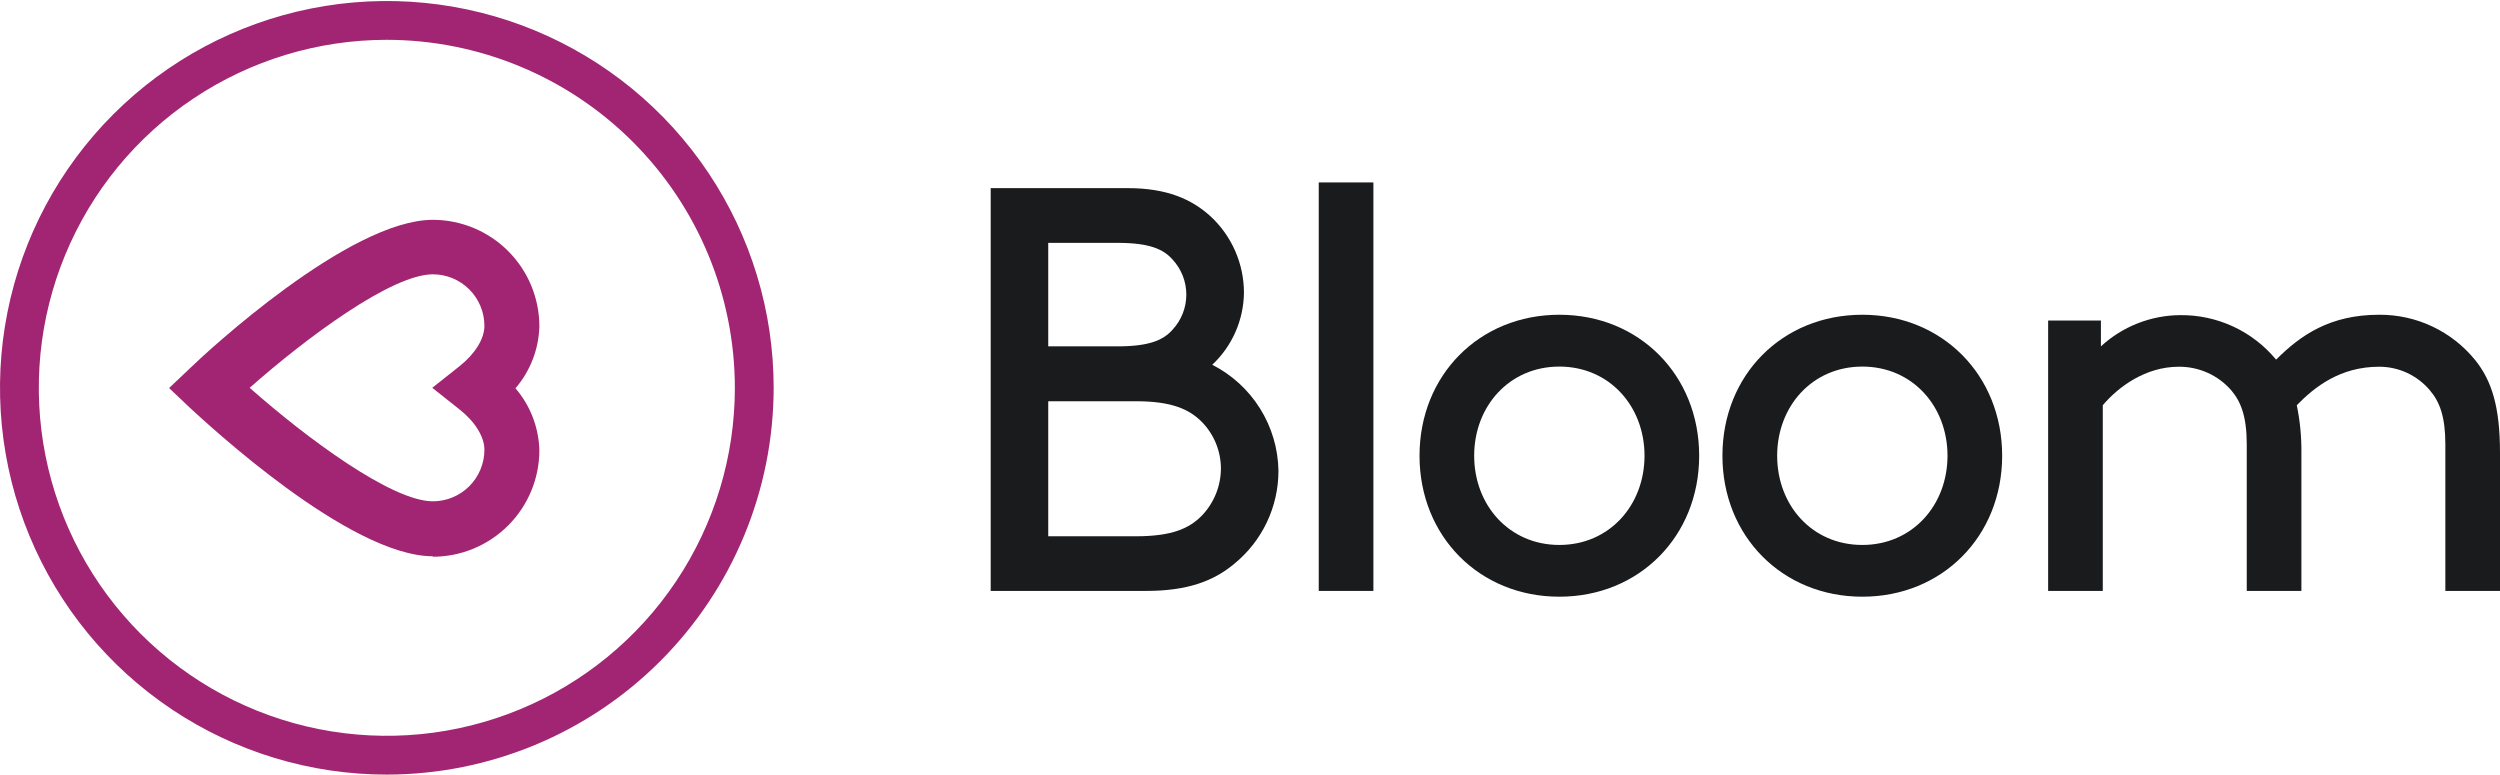 <svg width="1000" height="310" viewBox="0 0 1000 310" fill="none" xmlns="http://www.w3.org/2000/svg">
<path d="M99.865 155.125C122.661 175.264 156.699 200.525 173.156 200.525C178.62 200.517 183.857 198.343 187.721 194.48C191.584 190.617 193.758 185.38 193.766 179.917C193.766 174.734 190.05 168.676 183.773 163.743L172.906 155.125L183.773 146.507C190.019 141.573 193.766 135.516 193.766 130.332C193.758 124.869 191.584 119.632 187.721 115.769C183.857 111.906 178.62 109.733 173.156 109.724C156.699 109.724 122.661 134.985 99.865 155.125ZM173.156 222.507C139.649 222.507 82.596 169.176 76.038 163.181L67.638 155.218L76.038 147.256C82.44 141.011 139.649 87.93 173.156 87.93C184.448 87.946 195.272 92.439 203.257 100.422C211.241 108.406 215.734 119.229 215.75 130.52C215.504 139.635 212.13 148.389 206.195 155.312C212.13 162.235 215.504 170.989 215.75 180.104C215.734 191.395 211.241 202.218 203.257 210.202C195.272 218.185 184.448 222.678 173.156 222.694" fill="#A12573"/>
<path d="M396.278 236.371V75.253H451.082C466.696 75.253 476.626 79.625 484.215 86.526C488.435 90.433 491.802 95.172 494.102 100.443C496.402 105.715 497.586 111.405 497.58 117.157C497.507 122.556 496.347 127.885 494.169 132.826C491.991 137.767 488.839 142.218 484.902 145.914C492.75 149.903 499.363 155.956 504.029 163.422C508.695 170.887 511.237 179.483 511.383 188.286C511.389 195.429 509.8 202.483 506.731 208.933C503.663 215.383 499.192 221.066 493.646 225.568C485.37 232.468 474.909 236.371 458.421 236.371H396.278ZM446.929 138.545C459.826 138.545 465.353 136.016 469.007 131.895C472.556 128.076 474.529 123.056 474.529 117.844C474.529 112.631 472.556 107.611 469.007 103.793C465.353 99.671 459.826 97.142 446.929 97.142H419.293V138.545H446.929ZM454.299 214.514C468.788 214.514 475.69 211.392 480.749 206.24C485.583 201.194 488.309 194.493 488.368 187.505C488.374 180.505 485.639 173.78 480.749 168.771C475.69 163.712 468.788 160.496 454.299 160.496H419.293V214.514H454.299Z" fill="#1A1B1D"/>
<path d="M527.497 72.974H549.356V236.371H527.497V72.974Z" fill="#1A1B1D"/>
<path d="M623.739 125.899C655.716 125.899 679.667 150.067 679.667 182.29C679.667 214.514 655.716 238.681 623.739 238.681C591.762 238.681 567.81 214.514 567.81 182.29C567.81 150.067 591.73 125.899 623.739 125.899ZM623.739 217.98C643.755 217.98 657.808 202.086 657.808 182.29C657.808 162.494 643.755 146.632 623.739 146.632C603.722 146.632 589.669 162.494 589.669 182.29C589.669 202.086 603.69 217.98 623.739 217.98V217.98Z" fill="#1A1B1D"/>
<path d="M744.934 125.899C776.911 125.899 800.862 150.067 800.862 182.29C800.862 214.514 776.911 238.681 744.934 238.681C712.957 238.681 688.974 214.514 688.974 182.29C688.974 150.067 712.832 125.899 744.934 125.899ZM744.934 217.98C764.951 217.98 779.003 202.086 779.003 182.29C779.003 162.494 764.951 146.632 744.934 146.632C724.917 146.632 710.865 162.494 710.865 182.29C710.865 202.086 724.792 217.98 744.934 217.98V217.98Z" fill="#1A1B1D"/>
<path d="M840.365 128.21V138.546C849.025 130.572 860.35 126.117 872.123 126.056C879.432 125.981 886.666 127.54 893.295 130.619C899.925 133.699 905.782 138.22 910.439 143.854C920.339 133.956 932.08 125.9 951.66 125.9C959.021 125.849 966.298 127.456 972.953 130.602C979.608 133.748 985.469 138.352 990.101 144.072C996.784 152.378 1000 162.963 1000 181.136V236.372H978.141V177.701C978.141 166.648 975.861 160.653 971.895 156.063C969.409 153.12 966.31 150.758 962.814 149.14C959.319 147.521 955.512 146.687 951.66 146.695C936.046 146.695 925.866 154.751 918.715 162.089C920.013 168.374 920.631 174.781 920.557 181.198V236.372H898.698V177.701C898.698 166.648 896.387 160.653 892.452 156.063C889.839 153.086 886.614 150.709 882.998 149.092C879.382 147.476 875.46 146.658 871.499 146.695C858.165 146.695 847.328 154.751 841.114 162.089V236.372H819.255V128.21H840.365Z" fill="#1A1B1D"/>
<path d="M154.733 309.841C124.129 309.841 94.213 300.768 68.768 283.767C43.322 266.767 23.49 242.603 11.778 214.332C0.067 186.061 -2.997 154.953 2.973 124.941C8.944 94.929 23.68 67.361 45.32 45.723C66.96 24.086 94.531 9.35 124.546 3.381C154.561 -2.589 185.673 0.475 213.946 12.185C242.22 23.895 266.386 43.725 283.388 69.168C300.39 94.612 309.465 124.525 309.465 155.125C309.416 196.143 293.097 235.467 264.09 264.471C235.083 293.475 195.755 309.792 154.733 309.841ZM154.733 15.926C127.199 15.926 100.284 24.09 77.39 39.386C54.497 54.681 36.654 76.421 26.117 101.856C15.581 127.291 12.824 155.279 18.195 182.281C23.567 209.283 36.825 234.085 56.294 253.553C75.764 273.02 100.569 286.277 127.574 291.648C154.578 297.019 182.569 294.263 208.007 283.727C233.445 273.192 255.187 255.35 270.483 232.459C285.78 209.568 293.945 182.655 293.945 155.125C293.904 118.22 279.223 82.838 253.125 56.742C227.027 30.646 191.641 15.967 154.733 15.926V15.926Z" fill="#A12573"/>
</svg>
